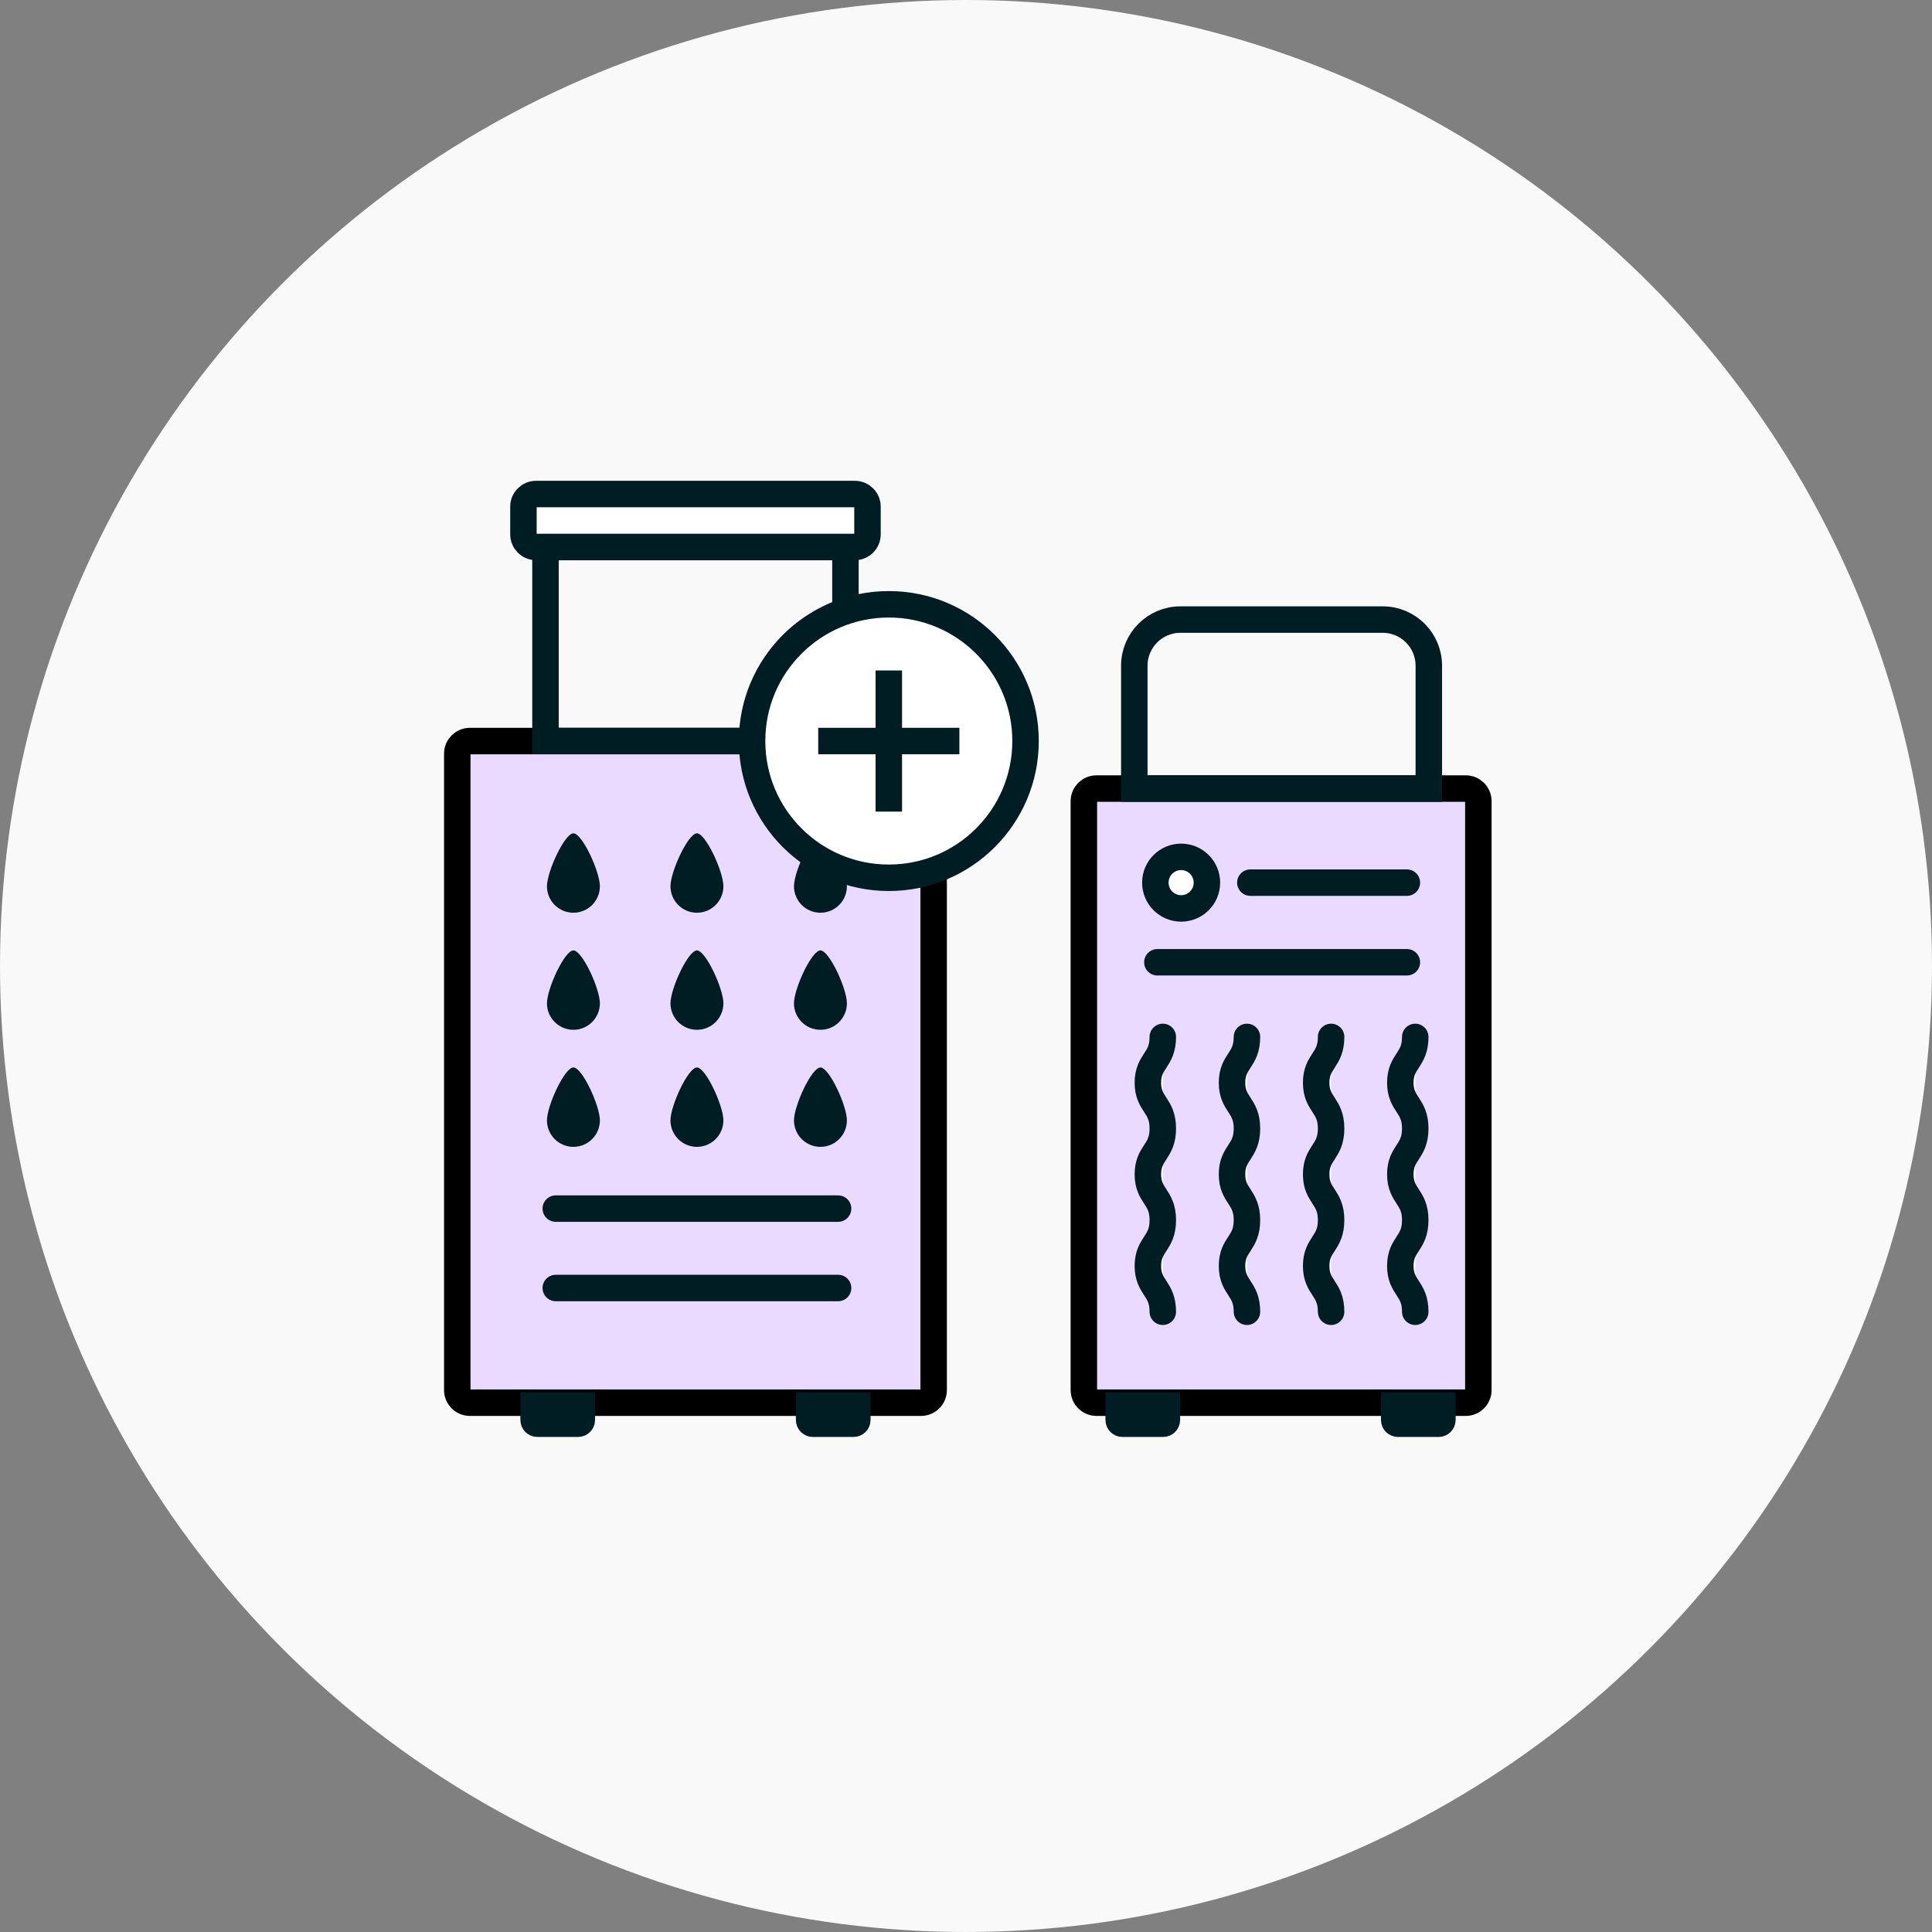 <?xml version="1.0" encoding="utf-8"?>
<!-- Generator: Adobe Illustrator 28.2.0, SVG Export Plug-In . SVG Version: 6.00 Build 0)  -->
<svg version="1.1" id="Layer_1" xmlns="http://www.w3.org/2000/svg" xmlns:xlink="http://www.w3.org/1999/xlink" x="0px" y="0px"
	 width="219px" height="219px" viewBox="0 0 219 219" style="enable-background:new 0 0 219 219;" xml:space="preserve">
<rect x="0" y="0" width="219" height="219" fill="#808080" stroke="none"/>
<circle style="fill:#F9F9F9;" cx="109.5" cy="109.5" r="109.5"/>
<path style="fill:#EADAFF;stroke:#000000;stroke-width:3;stroke-miterlimit:10;" d="M104.404,159h-51.141
	c-0.789,0-1.429-0.64-1.429-1.429v-72.141c0-0.789,0.64-1.429,1.429-1.429h51.141c0.789,0,1.429,0.64,1.429,1.429
	v72.141C105.833,158.36,105.193,159,104.404,159z"/>
<path style="fill:#EADAFF;stroke:#000000;stroke-width:3;stroke-miterlimit:10;" d="M166.148,159h-41.859
	c-0.789,0-1.429-0.64-1.429-1.429V90.814c0-0.789,0.64-1.429,1.429-1.429h41.859c0.789,0,1.429,0.64,1.429,1.429
	v66.756C167.578,158.36,166.938,159,166.148,159z"/>
<rect x="61.833" y="62" style="fill:none;stroke:#001D24;stroke-width:3;stroke-miterlimit:10;" width="34" height="22"/>
<path style="fill:#FFFFFF;stroke:#001D24;stroke-width:3;stroke-miterlimit:10;" d="M96.904,62h-36.141
	c-0.789,0-1.429-0.64-1.429-1.429v-3.141c0-0.789,0.64-1.429,1.429-1.429h36.141c0.789,0,1.429,0.64,1.429,1.429v3.141
	C98.333,61.36,97.693,62,96.904,62z"/>
<line style="fill:#FFFFFF;stroke:#001D24;stroke-width:3;stroke-linecap:round;stroke-miterlimit:10;" x1="63" y1="137" x2="95" y2="137"/>
<line style="fill:#FFFFFF;stroke:#001D24;stroke-width:3;stroke-linecap:round;stroke-miterlimit:10;" x1="63" y1="146" x2="95" y2="146"/>
<path style="fill:#001D24;" d="M68,127c0,1.657-1.343,3-3,3c-1.657,0-3-1.343-3-3c0-1.657,2-6,3-6S68,125.343,68,127z"/>
<path style="fill:#001D24;" d="M82,127c0,1.657-1.343,3-3,3c-1.657,0-3-1.343-3-3c0-1.657,2-6,3-6S82,125.343,82,127z"/>
<path style="fill:#001D24;" d="M96,127c0,1.657-1.343,3-3,3c-1.657,0-3-1.343-3-3c0-1.657,2-6,3-6S96,125.343,96,127z"/>
<path style="fill:#001D24;" d="M68,113.731c0,1.657-1.343,3-3,3c-1.657,0-3-1.343-3-3c0-1.657,2-6,3-6
	S68,112.074,68,113.731z"/>
<path style="fill:#001D24;" d="M82,113.731c0,1.657-1.343,3-3,3c-1.657,0-3-1.343-3-3c0-1.657,2-6,3-6
	S82,112.074,82,113.731z"/>
<path style="fill:#001D24;" d="M96,113.731c0,1.657-1.343,3-3,3c-1.657,0-3-1.343-3-3c0-1.657,2-6,3-6
	S96,112.074,96,113.731z"/>
<path style="fill:#001D24;" d="M68,100.462c0,1.657-1.343,3-3,3c-1.657,0-3-1.343-3-3s2-6,3-6S68,98.805,68,100.462z"/>
<path style="fill:#001D24;" d="M82,100.462c0,1.657-1.343,3-3,3c-1.657,0-3-1.343-3-3s2-6,3-6S82,98.805,82,100.462z"/>
<path style="fill:#001D24;" d="M96,100.462c0,1.657-1.343,3-3,3c-1.657,0-3-1.343-3-3s2-6,3-6S96,98.805,96,100.462z"/>
<line style="fill:#FFFFFF;stroke:#001D24;stroke-width:3;stroke-linecap:round;stroke-miterlimit:10;" x1="141.732" y1="100.051" x2="159.475" y2="100.051"/>
<line style="fill:#FFFFFF;stroke:#001D24;stroke-width:3;stroke-linecap:round;stroke-miterlimit:10;" x1="131.193" y1="109.077" x2="159.475" y2="109.077"/>
<circle style="fill:#FFFFFF;stroke:#001D24;stroke-width:3;stroke-miterlimit:10;" cx="133.886" cy="100.051" r="2.923"/>
<g>
	<path style="fill:#FFFFFF;stroke:#001D24;stroke-width:3;stroke-miterlimit:10;" d="M131.847,161.385h-4.615
		c-0.234,0-0.423-0.189-0.423-0.423v-1.654h5.462v1.654C132.27,161.195,132.081,161.385,131.847,161.385z"/>
	<path style="fill:#FFFFFF;stroke:#001D24;stroke-width:3;stroke-miterlimit:10;" d="M163.078,161.385h-4.615
		c-0.234,0-0.423-0.189-0.423-0.423v-1.654h5.462v1.654C163.501,161.195,163.312,161.385,163.078,161.385z"/>
</g>
<g>
	<path style="fill:#FFFFFF;stroke:#001D24;stroke-width:3;stroke-miterlimit:10;" d="M65.526,161.385h-4.615
		c-0.234,0-0.423-0.189-0.423-0.423v-1.654h5.462v1.654C65.949,161.195,65.759,161.385,65.526,161.385z"/>
	<path style="fill:#FFFFFF;stroke:#001D24;stroke-width:3;stroke-miterlimit:10;" d="M96.756,161.385H92.141
		c-0.234,0-0.423-0.189-0.423-0.423v-1.654h5.462v1.654C97.18,161.195,96.99,161.385,96.756,161.385z"/>
</g>
<path style="fill:none;stroke:#001D24;stroke-width:3;stroke-miterlimit:10;" d="M161.963,89.385h-33.385V75.462
	c0-2.889,2.342-5.231,5.231-5.231h22.923c2.889,0,5.231,2.342,5.231,5.231V89.385z"/>
<circle style="fill:#FFFFFF;stroke:#001D24;stroke-width:3;stroke-miterlimit:10;" cx="100.75" cy="84" r="15.5"/>
<g>
	<line style="fill:#FFFFFF;stroke:#001D24;stroke-width:3;stroke-miterlimit:10;" x1="100.75" y1="76" x2="100.75" y2="92"/>
	<line style="fill:#FFFFFF;stroke:#001D24;stroke-width:3;stroke-miterlimit:10;" x1="108.75" y1="84" x2="92.75" y2="84"/>
</g>
<path style="fill:#FFFFFF;stroke:#001D24;stroke-width:3;stroke-linecap:round;stroke-miterlimit:10;" d="M131.809,117.538
	c0,2.692-1.692,2.692-1.692,5.192s1.692,2.5,1.692,5.192c0,2.692-1.692,2.692-1.692,5.192s1.692,2.5,1.692,5.192
	S130.116,141,130.116,143.5s1.692,2.5,1.692,5.192"/>
<path style="fill:#FFFFFF;stroke:#001D24;stroke-width:3;stroke-linecap:round;stroke-miterlimit:10;" d="M141.347,117.538
	c0,2.692-1.692,2.692-1.692,5.192s1.692,2.5,1.692,5.192c0,2.692-1.692,2.692-1.692,5.192s1.692,2.5,1.692,5.192
	S139.655,141,139.655,143.5s1.692,2.5,1.692,5.192"/>
<path style="fill:#FFFFFF;stroke:#001D24;stroke-width:3;stroke-linecap:round;stroke-miterlimit:10;" d="M150.886,117.538
	c0,2.692-1.692,2.692-1.692,5.192s1.692,2.5,1.692,5.192c0,2.692-1.692,2.692-1.692,5.192s1.692,2.5,1.692,5.192
	S149.193,141,149.193,143.5s1.692,2.5,1.692,5.192"/>
<path style="fill:#FFFFFF;stroke:#001D24;stroke-width:3;stroke-linecap:round;stroke-miterlimit:10;" d="M160.424,117.538
	c0,2.692-1.692,2.692-1.692,5.192s1.692,2.5,1.692,5.192c0,2.692-1.692,2.692-1.692,5.192s1.692,2.5,1.692,5.192
	S158.732,141,158.732,143.5s1.692,2.5,1.692,5.192"/>
<g>
</g>
<g>
</g>
<g>
</g>
<g>
</g>
<g>
</g>
<g>
</g>
<g>
</g>
<g>
</g>
<g>
</g>
<g>
</g>
<g>
</g>
<g>
</g>
<g>
</g>
<g>
</g>
<g>
</g>
</svg>

